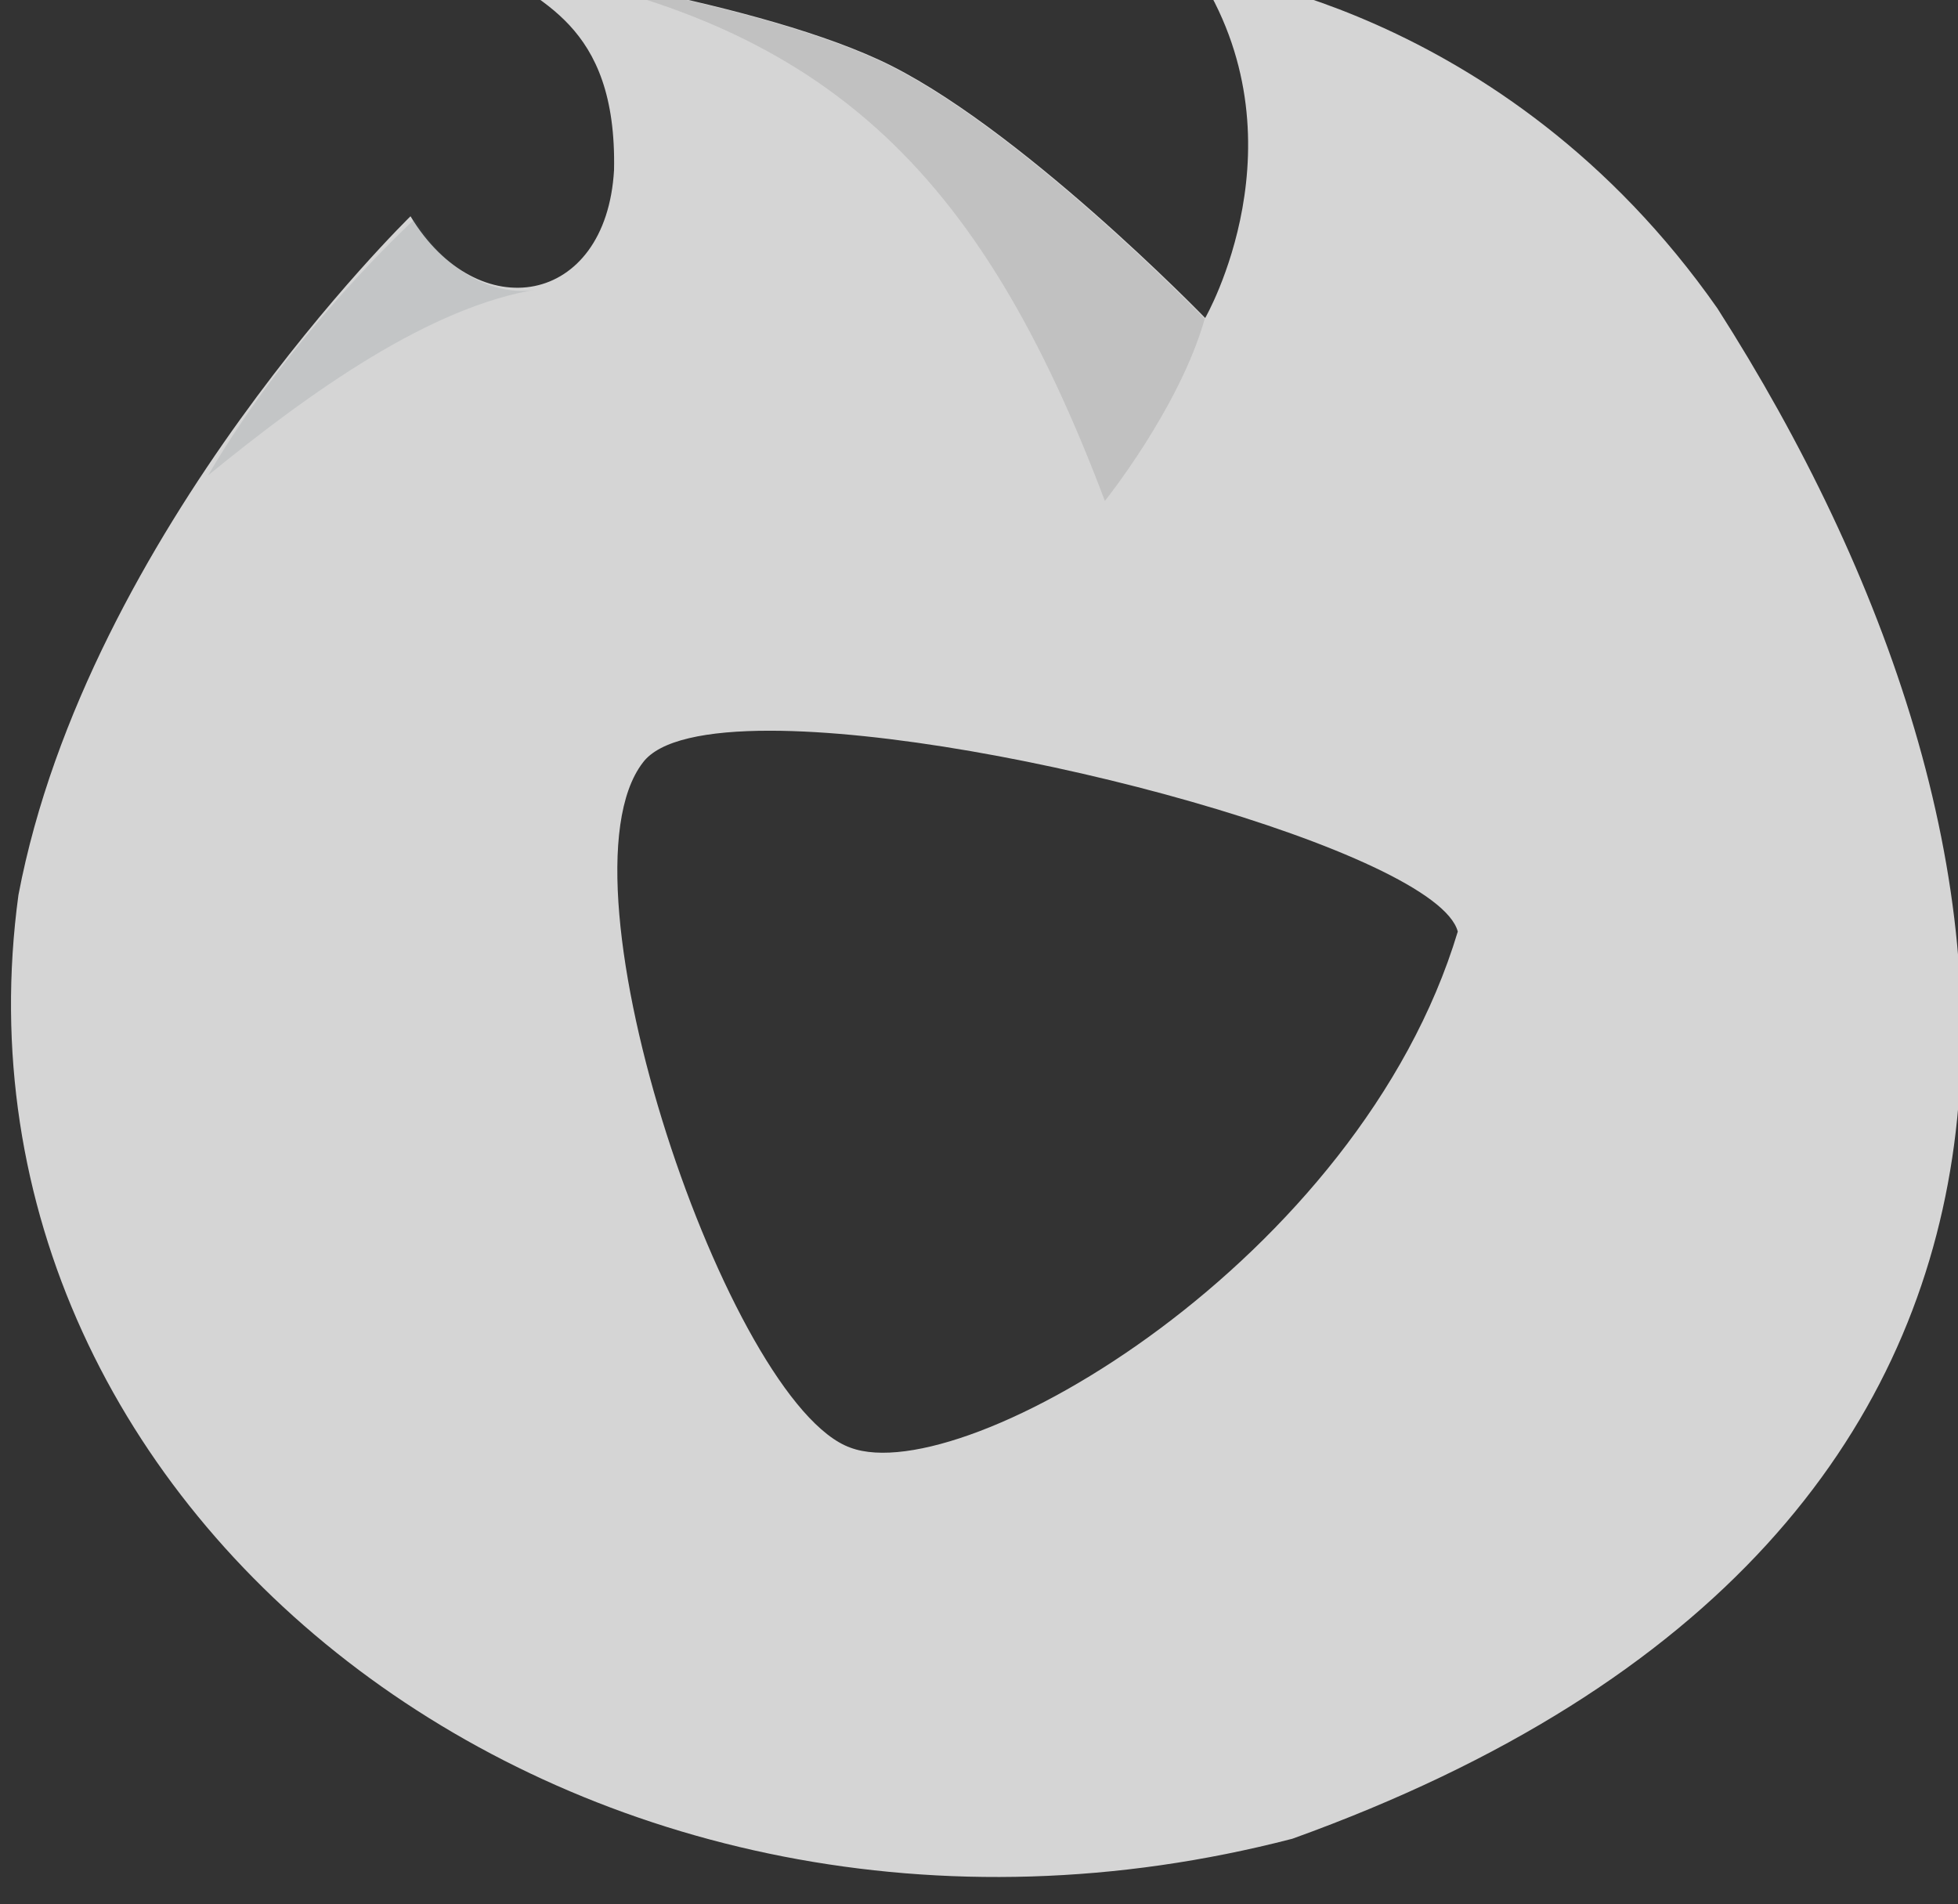 <?xml version="1.0" encoding="UTF-8" standalone="no"?>
<svg
   width="28.588mm"
   height="27.802mm"
   viewBox="0 0 28.588 27.802"
   version="1.1"
   id="svg421"
   inkscape:version="1.1.1 (1:1.1+202109281949+c3084ef5ed)"
   sodipodi:docname="video-white-1.svg"
   xmlns:inkscape="http://www.inkscape.org/namespaces/inkscape"
   xmlns:sodipodi="http://sodipodi.sourceforge.net/DTD/sodipodi-0.dtd"
   xmlns:xlink="http://www.w3.org/1999/xlink"
   xmlns="http://www.w3.org/2000/svg"
   xmlns:svg="http://www.w3.org/2000/svg"
   xmlns:rdf="http://www.w3.org/1999/02/22-rdf-syntax-ns#"
   xmlns:cc="http://creativecommons.org/ns#"
   xmlns:dc="http://purl.org/dc/elements/1.1/">
  <rect x="0" y="0" width="28.588" height="27.802" fill="#333333" stroke="none"/>
  <defs
     id="defs415">
    <linearGradient
       inkscape:collect="always"
       id="linearGradient1149">
      <stop
         style="stop-color:#0000bb;stop-opacity:1;"
         offset="0"
         id="stop1145" />
      <stop
         style="stop-color:#0000bb;stop-opacity:0;"
         offset="1"
         id="stop1147" />
    </linearGradient>
    <linearGradient
       inkscape:collect="always"
       xlink:href="#linearGradient1149"
       id="linearGradient1153"
       x1="20.155"
       y1="12.402"
       x2="32.661"
       y2="12.402"
       gradientUnits="userSpaceOnUse" />
    <linearGradient
       inkscape:collect="always"
       xlink:href="#linearGradient1149"
       id="linearGradient1171"
       gradientUnits="userSpaceOnUse"
       gradientTransform="translate(7.97,0.188)"
       x1="20.155"
       y1="12.402"
       x2="32.661"
       y2="12.402" />
  </defs>
  <sodipodi:namedview
     id="base"
     pagecolor="#ff4061"
     bordercolor="#666666"
     borderopacity="1.0"
     inkscape:pageopacity="1"
     inkscape:pageshadow="2"
     inkscape:zoom="1.5132085"
     inkscape:cx="67.736865"
     inkscape:cy="27.42517"
     inkscape:document-units="mm"
     inkscape:current-layer="g25305"
     inkscape:document-rotation="0"
     showgrid="false"
     inkscape:window-width="1366"
     inkscape:window-height="704"
     inkscape:window-x="0"
     inkscape:window-y="27"
     inkscape:window-maximized="1"
     fit-margin-top="0"
     fit-margin-left="0"
     fit-margin-right="0"
     fit-margin-bottom="0"
     inkscape:pagecheckerboard="0"
     inkscape:lockguides="false" />
  <g
     inkscape:label="Capa 1"
     id="layer1"
     style="display:inline;opacity:1;mix-blend-mode:normal"
     transform="translate(26.629,-275.335)"
     inkscape:groupmode="layer">
    <g
       transform="matrix(1.741,0,0,1.955,-75.399,-106.108)"
       id="truck"
       style="display:inline;opacity:1;fill:none;stroke:#6c4e4e;stroke-width:0.366;stroke-opacity:0.98"
       inkscape:label="truck"
       inkscape:groupmode="layer">
      <g
         id="g18214"
         transform="matrix(0.049,-0.025,0.028,0.044,68.926,193.995)"
         style="stroke:#fefefe;stroke-opacity:0.98">
        <g
           id="g25307"
           transform="matrix(-3.353,-0.888,-0.888,3.353,-744.362,-466.816)">
          <g
             id="g25305"
             transform="translate(-138.674,-38.079)"
             style="display:inline;opacity:0.873;fill:#ffffff">
            <path
               id="path25297"
               style="display:inline;fill:#ffffff;fill-opacity:0.91;stroke:none;stroke-width:0.318px;stroke-linecap:butt;stroke-linejoin:miter;stroke-opacity:1"
               d="m 25.811,0 c 2.859,2.126 7.403,3.197 7.287,11.369 -0.383,7.512 -7.505,8.729 -11.256,2.643 0,0 -17.774,17.478 -21.469,37.535 C -4.092,85.954 32.217,113.269 71.287,102.82 118.443,85.487 113.273,47.477 94.27,18.422 82.271,1.659 65.291,0.127 65.291,0.127 71.491,9.407 65.898,19.207 65.898,19.207 c -10e-7,0 -10.56,-10.647 -18.166,-14.041 C 40.127,1.772 25.811,0 25.811,0 Z M 41.961,42.131 C 54.566,42.03 78.934,48.515 80.115,52.832 74.772,70.934 53.016,83.809 46.668,81.533 39.933,79.226 29.851,50.62 34.906,43.957 c 0.918,-1.253 3.525,-1.798 7.055,-1.826 z"
               transform="matrix(-0.746,0.204,0.204,0.746,99.303,64.563)" />
            <path
               id="path25301"
               style="display:inline;opacity:0.162;fill:#54666c;fill-opacity:0.859;stroke:none;stroke-width:0.929px;stroke-linecap:butt;stroke-linejoin:miter;stroke-opacity:1"
               d="m 366.604,379.408 c 0,0 -23.631,12.192 -42.879,31.23 19.486,-8.762 41.758,-17.105 59.37,-15.259 -6.843,-0.42 -13.559,-5.949 -16.49,-15.971 z"
               transform="matrix(-0.265,0,0,0.265,182.877,-20.906)"
               sodipodi:nodetypes="cccc" />
            <path
               id="path25303"
               style="display:inline;opacity:0.776;fill:#cccccc;fill-opacity:0.91;stroke:none;stroke-width:0.246px;stroke-linecap:butt;stroke-linejoin:miter;stroke-opacity:1"
               d="M 80.056,69.841 C 66.513,75.712 61.777,83.784 60.22,98.76 c 0,0 -4.107,-3.006 -6.131,-6.398 0,0 5.699,-10.1 10.676,-14.186 4.977,-4.086 15.291,-8.334 15.291,-8.334 z"
               sodipodi:nodetypes="ccssc" />
          </g>
        </g>
      </g>
    </g>
  </g>
</svg>
